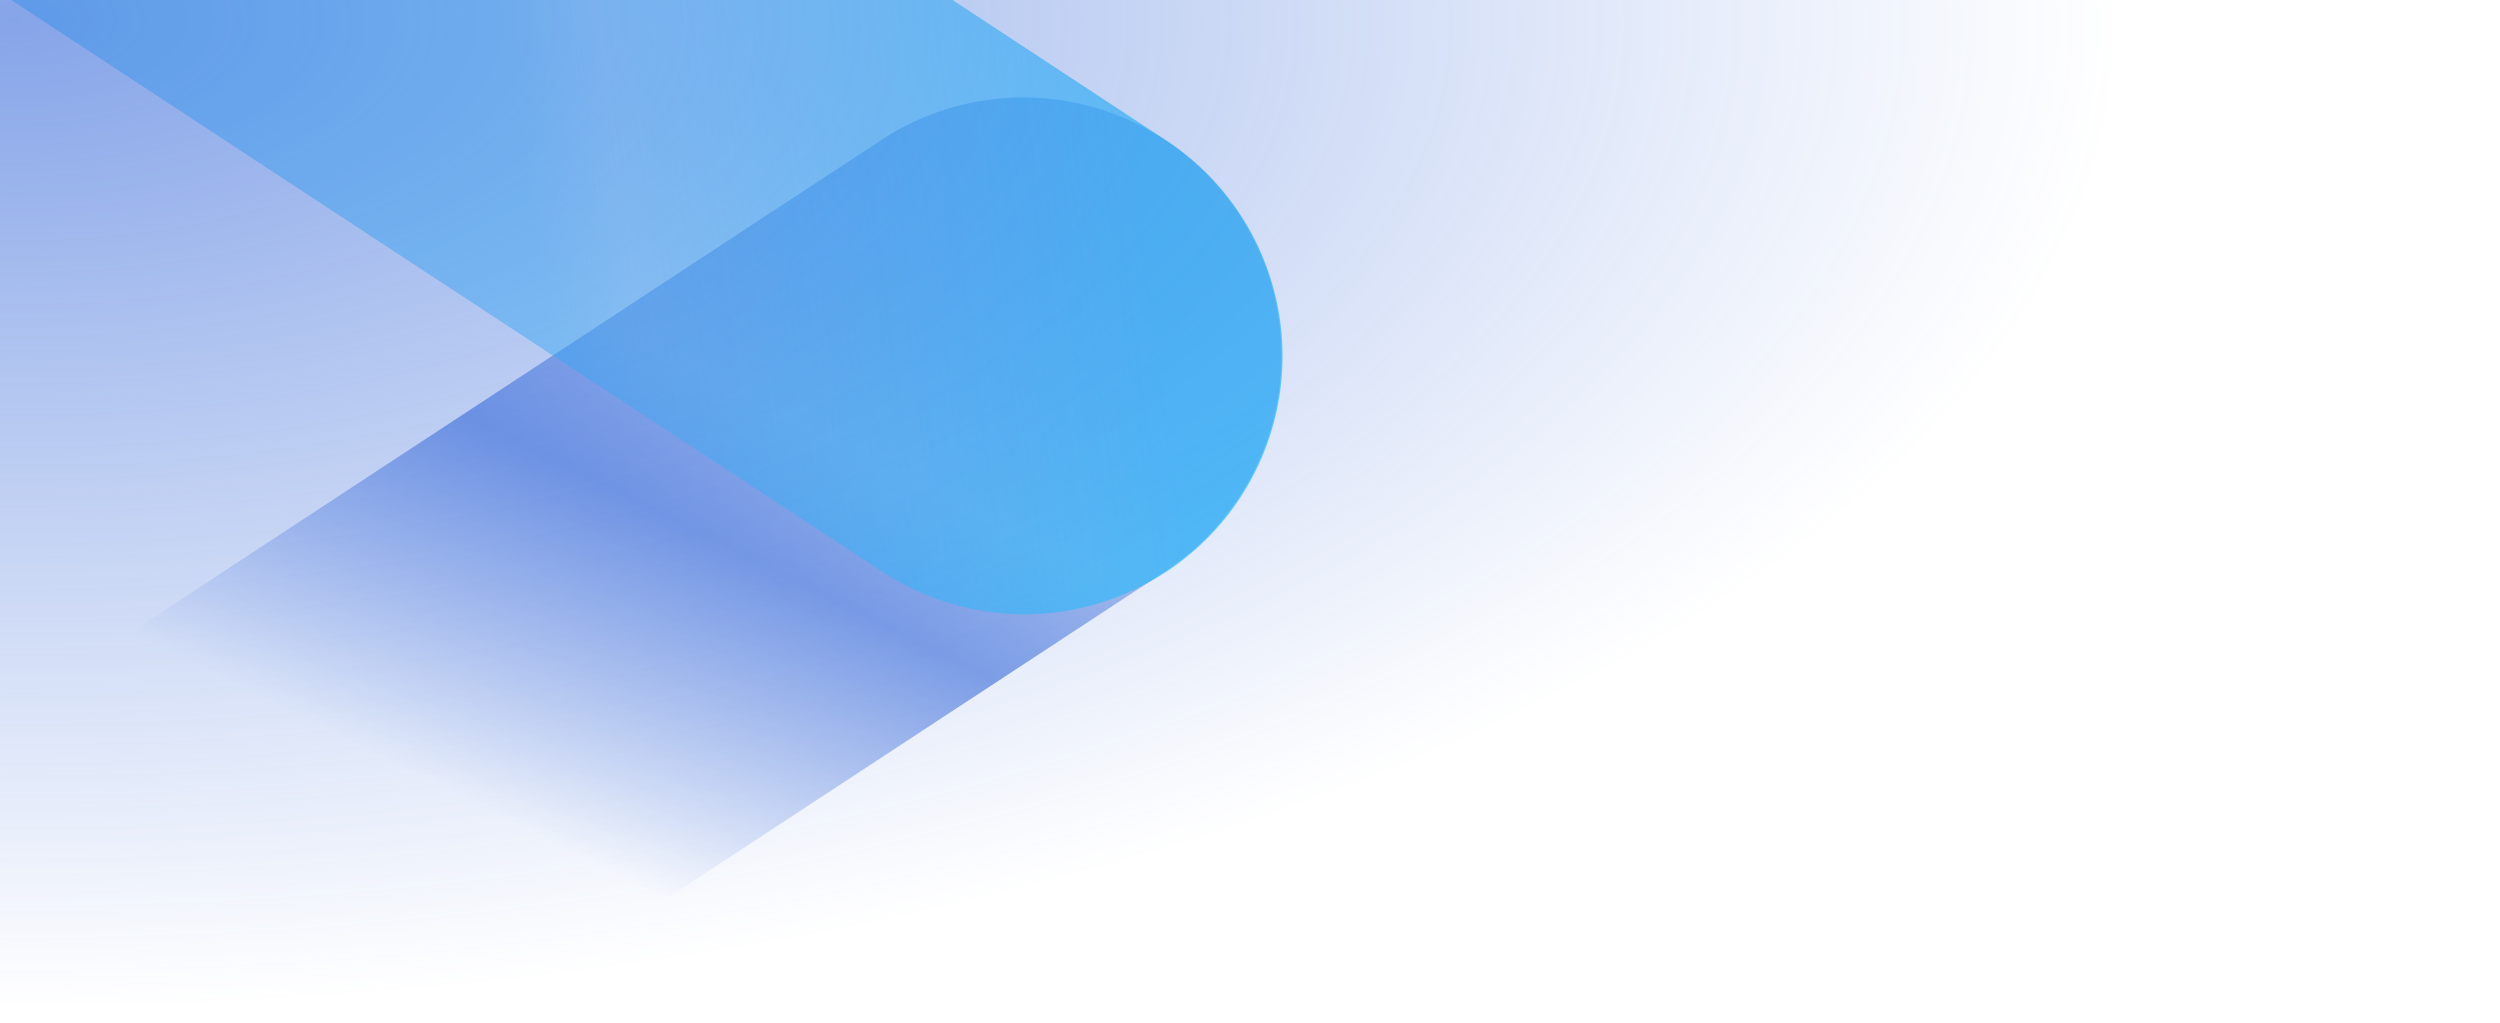 <svg xmlns="http://www.w3.org/2000/svg" xmlns:xlink="http://www.w3.org/1999/xlink" width="1100" height="450" viewBox="0 0 1100 450">
  <defs>
    <linearGradient id="a" data-name="Unbenannter Verlauf 423" x1="320.974" y1="280.416" x2="206.247" y2="50.963" gradientTransform="matrix(1, 0, 0, -1, 0, 452)" gradientUnits="userSpaceOnUse">
      <stop offset="0" stop-color="#3467d8" stop-opacity="0.7"/>
      <stop offset="0.242" stop-color="#3467d8"/>
      <stop offset="0.831" stop-color="#3467d8" stop-opacity="0"/>
    </linearGradient>
    <linearGradient id="b" data-name="Unbenannter Verlauf 513" x1="241.07" y1="133.87" x2="502.161" y2="98.846" gradientUnits="userSpaceOnUse">
      <stop offset="0" stop-color="#2bc6ff" stop-opacity="0.6"/>
      <stop offset="0.141" stop-color="#2bc6ff" stop-opacity="0.5"/>
      <stop offset="1" stop-color="#2bc6ff" stop-opacity="0.9"/>
    </linearGradient>
    <radialGradient id="c" data-name="Unbenannter Verlauf 426" cx="8.647" cy="1164.907" r="917.597" gradientTransform="matrix(1.009, 0.004, -0.002, 0.474, 0.488, -543.474)" gradientUnits="userSpaceOnUse">
      <stop offset="0" stop-color="#3568d9"/>
      <stop offset="1" stop-color="#3568d9" stop-opacity="0"/>
    </radialGradient>
  </defs>
  <path d="M512.7,251.4,210,450H0V316L388.1,61.4a113.606,113.606,0,0,1,124.6,190Z" opacity="0.6" fill="url(#a)" style="isolation: isolate"/>
  <path d="M545.7,219a113.565,113.565,0,0,1-157.2,32.7h-.1L4.9,0H419.1L513,61.7a113.577,113.577,0,0,1,32.733,157.25Z" opacity="0.75" fill="url(#b)" style="isolation: isolate"/>
  <rect width="1100" height="450" opacity="0.6" fill="url(#c)" style="isolation: isolate"/>
</svg>
